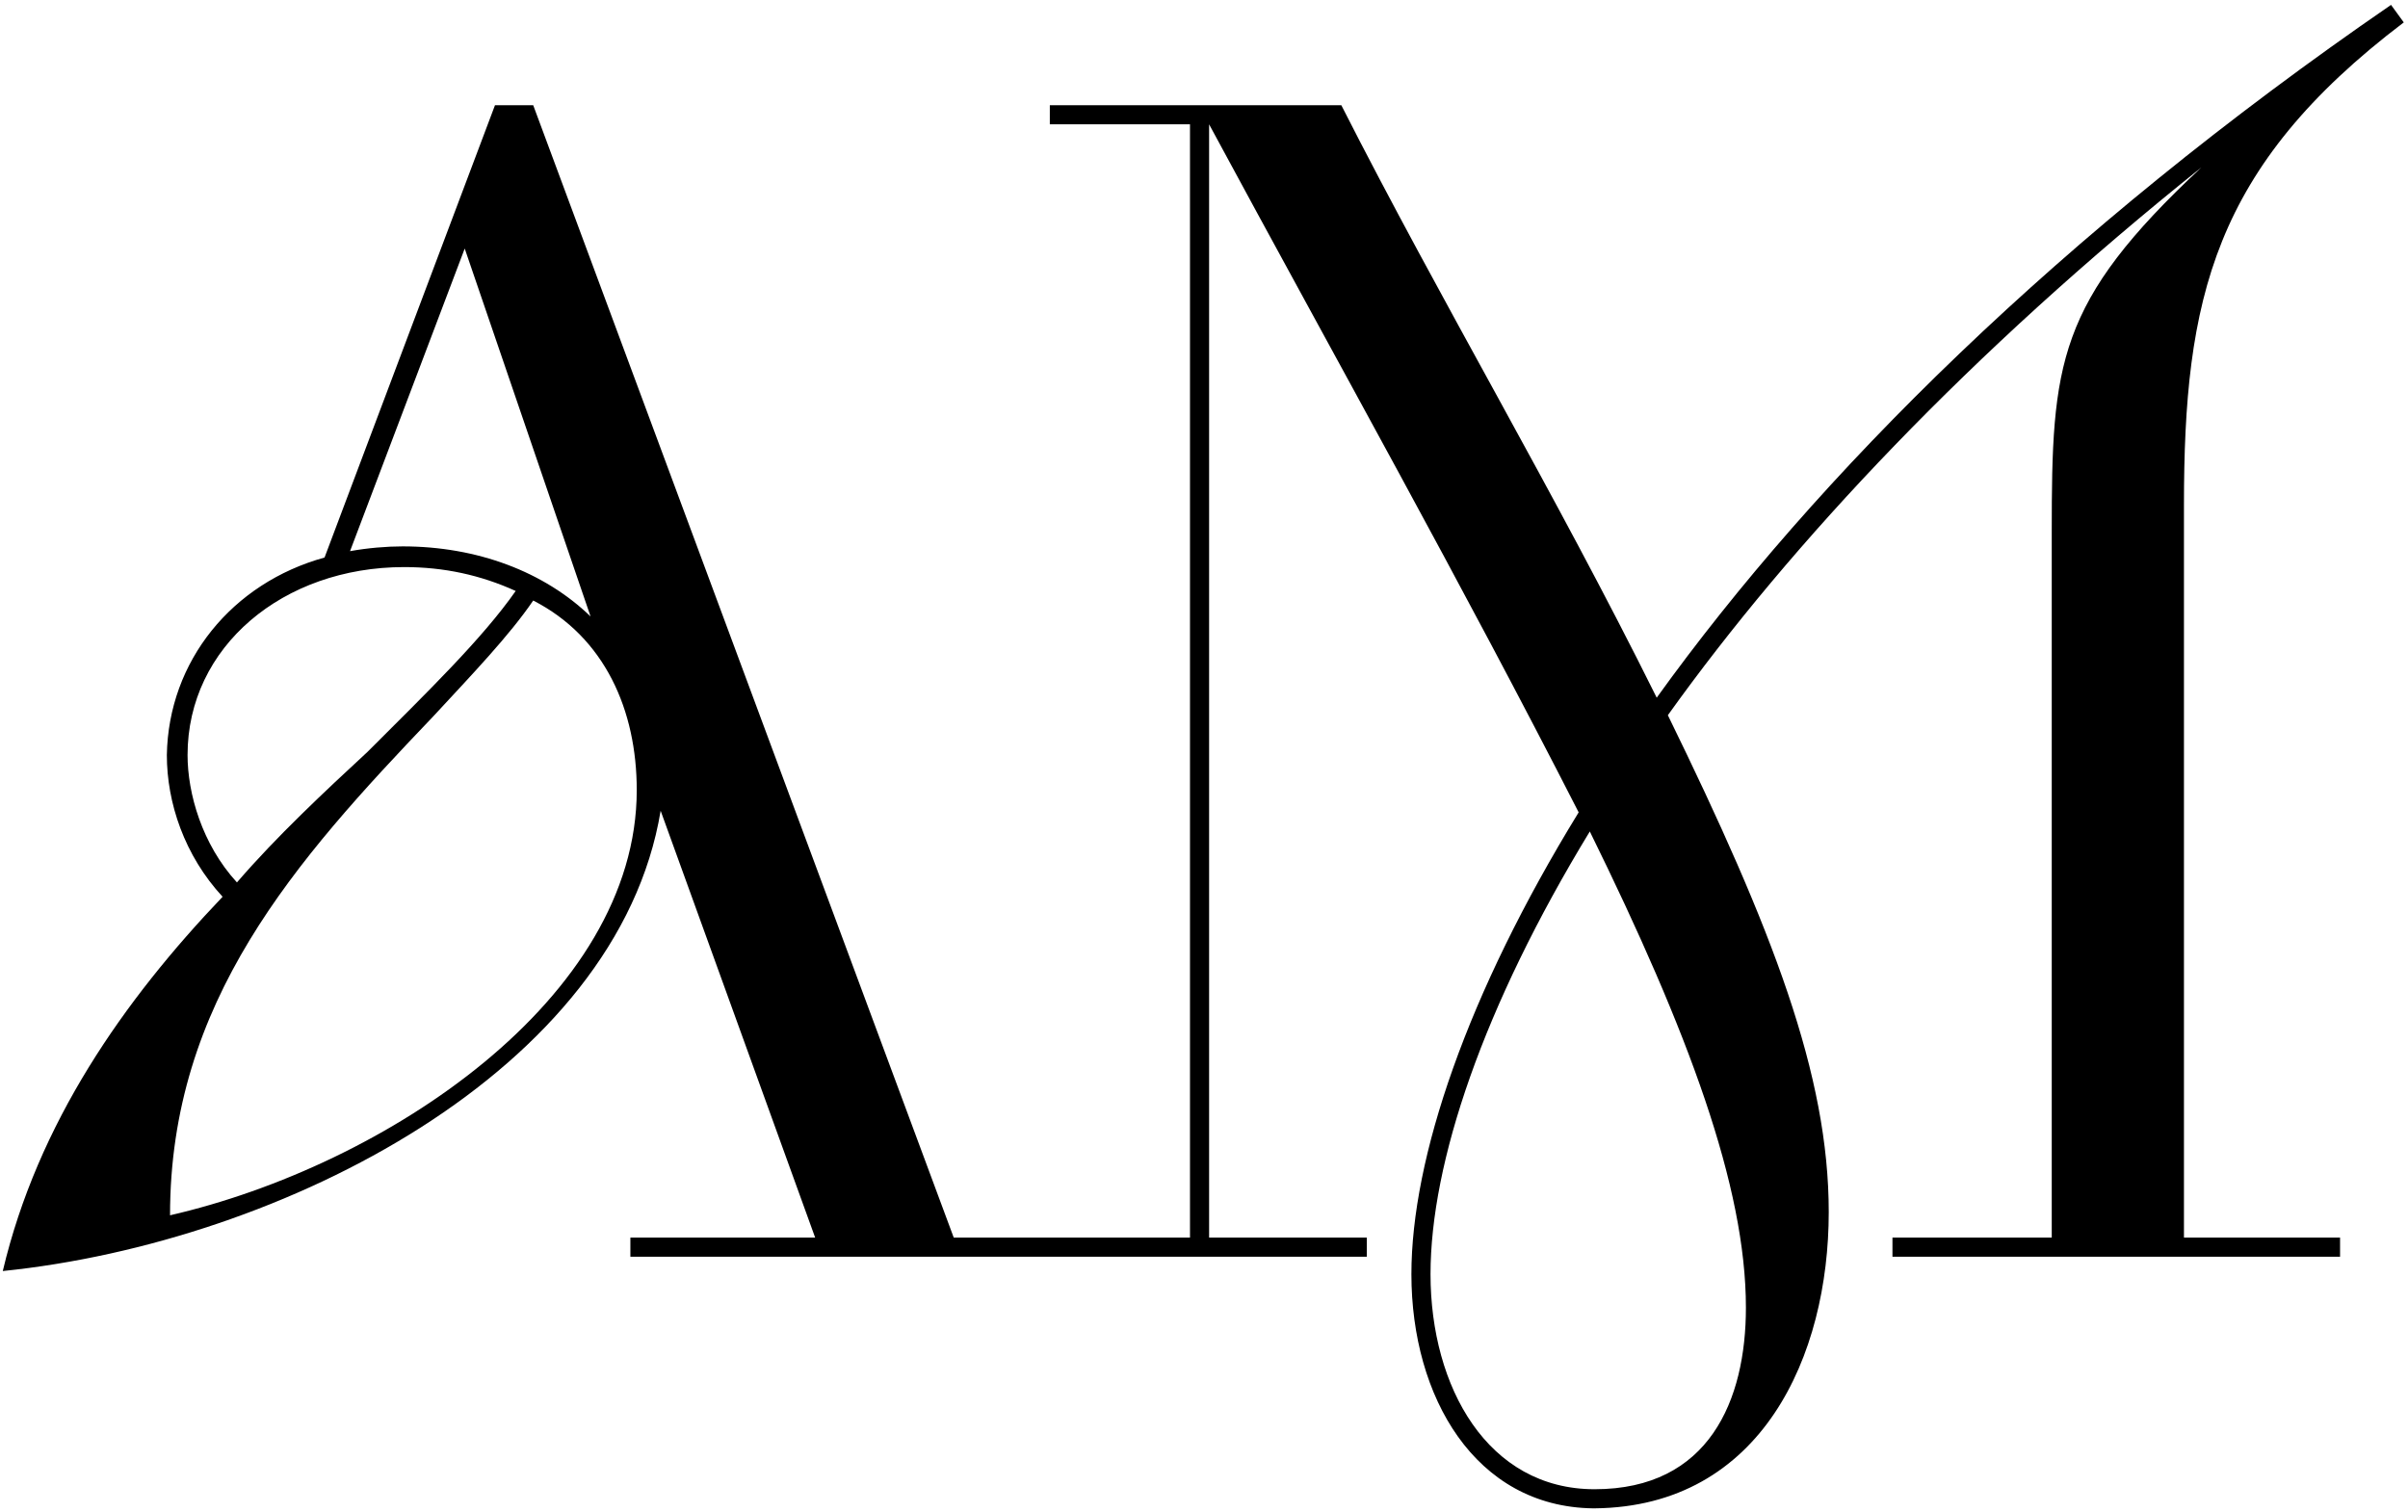 <?xml version="1.0" encoding="UTF-8"?> <svg xmlns="http://www.w3.org/2000/svg" width="387" height="243" viewBox="0 0 387 243" fill="none"><path d="M101.311 202V198.928H131.007L106.175 130.32C99.263 172.048 45.503 199.696 0.447 204.304C6.079 180.496 19.903 160.784 35.775 144.144C29.631 137.488 26.815 129.04 26.815 121.36C27.071 106.256 37.311 93.712 52.159 89.616L79.551 16.912H85.695L153.279 198.928H173.247V202H101.311ZM102.335 126.992C102.335 114.192 97.215 102.416 85.695 96.528C81.855 102.16 75.967 108.304 69.567 115.216C47.295 138.512 27.327 161.04 27.327 195.344C61.887 187.408 102.335 160.528 102.335 126.992ZM38.079 141.84C44.479 134.416 52.159 127.248 59.071 120.848C68.799 111.12 77.503 102.672 82.879 94.992C77.247 92.432 71.359 91.152 64.959 91.152C45.503 91.152 30.143 103.952 30.143 121.36C30.143 127.504 32.447 135.696 38.079 141.84ZM94.911 99.088L74.687 39.952L56.255 88.592C59.071 88.08 62.143 87.824 64.703 87.824C76.735 87.824 87.487 91.92 94.911 99.088ZM165.905 198.928H191.249V19.984H168.721V16.912H215.569C231.697 48.656 249.873 79.12 266.257 112.144C291.857 76.56 331.025 37.392 384.273 0.784L386.321 3.6C355.601 26.896 350.993 48.144 350.993 81.168V198.928H376.081V202H304.145V198.928H329.745V85.52C329.745 58.384 330.513 48.656 353.809 26.896C316.689 56.592 288.017 87.056 268.049 114.96C284.945 149.52 293.905 172.816 293.905 194.832C293.905 217.872 283.153 242.192 256.273 242.448H256.017C237.073 242.192 226.833 224.528 226.833 204.816C226.833 186.128 235.793 159.76 253.713 130.576C235.025 93.968 215.057 58.384 194.321 19.984V198.928H219.665V202H165.905V198.928ZM256.273 239.376C274.705 239.376 280.593 225.04 280.593 210.192C280.593 190.736 271.377 165.904 255.505 133.648C238.353 161.808 229.905 186.896 229.905 204.816C229.905 222.992 239.121 239.376 256.273 239.376Z" fill="black"></path></svg> 